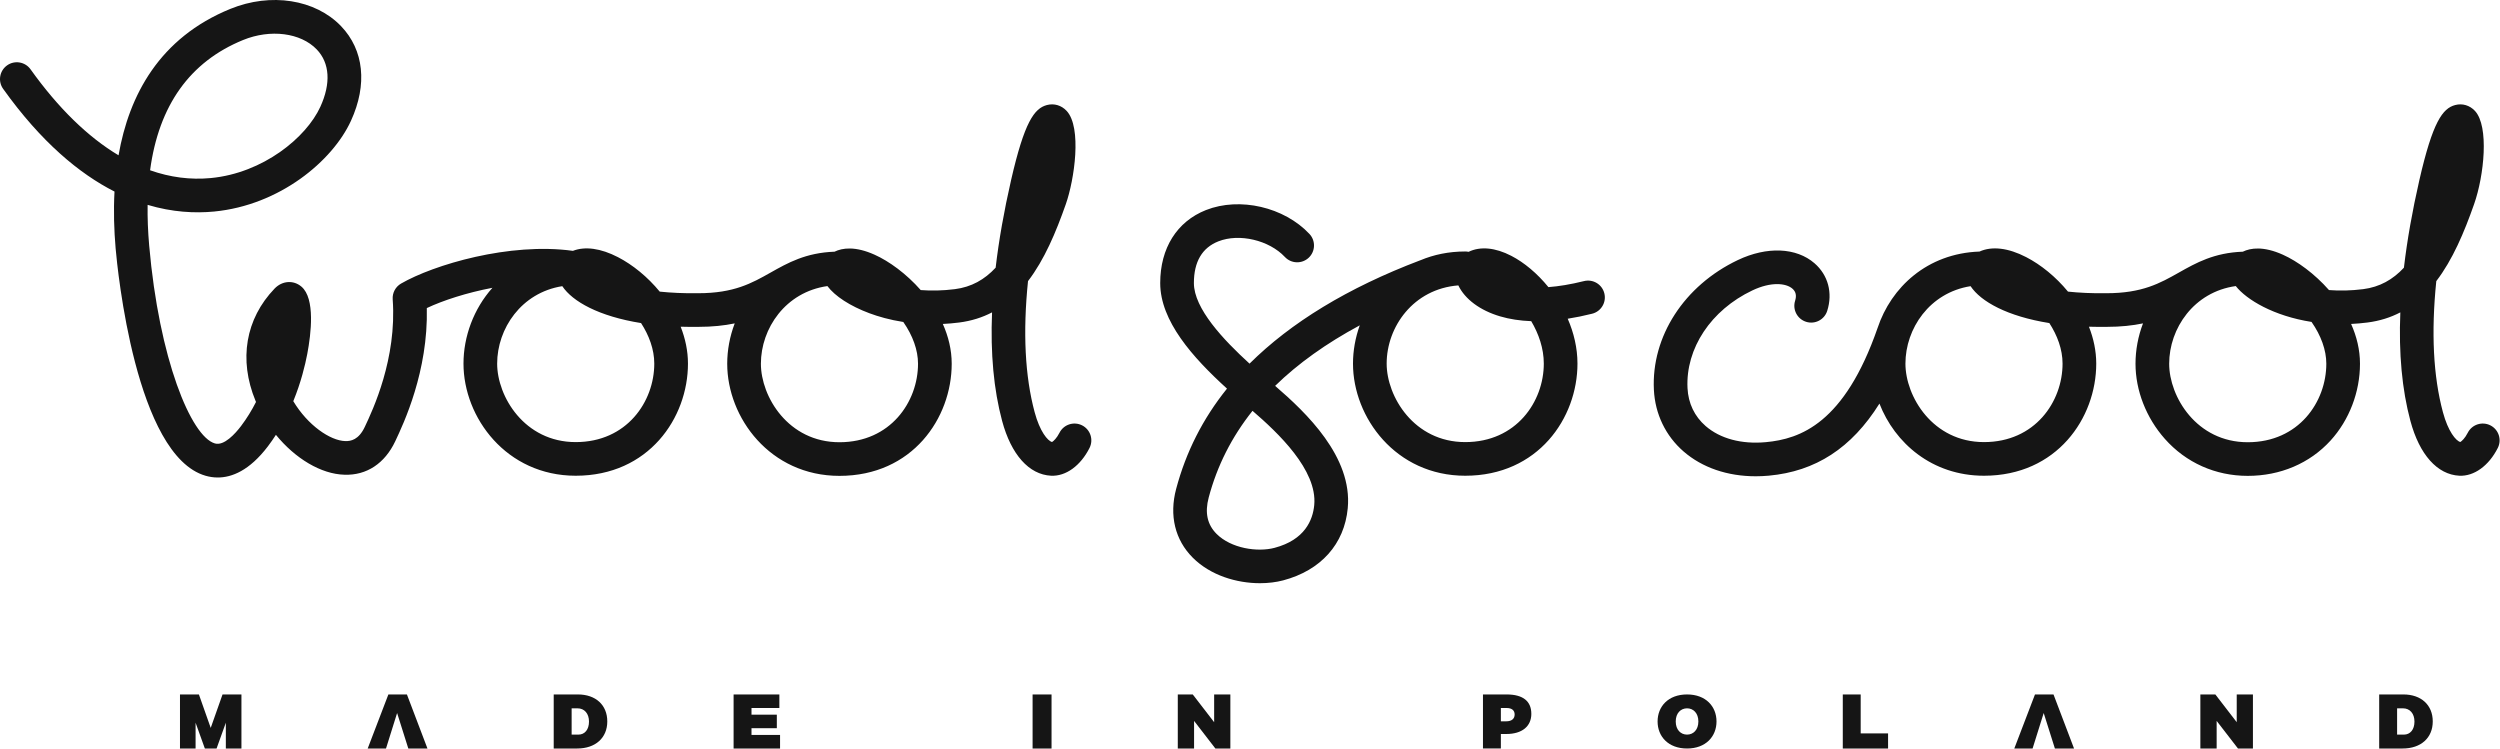 <svg width="167" height="50" viewBox="0 0 167 50" fill="none" xmlns="http://www.w3.org/2000/svg">
<path d="M150.149 29.541C146.725 29.541 144.901 26.496 144.901 24.297C144.901 21.937 146.548 19.501 149.35 19.109C150.071 20.026 151.89 21.111 154.411 21.504C155.045 22.412 155.398 23.386 155.398 24.297C155.398 26.84 153.558 29.541 150.149 29.541ZM132.531 29.532C129.107 29.532 127.283 26.487 127.283 24.289C127.283 21.956 128.892 19.55 131.634 19.116C132.318 20.145 134.082 21.131 136.896 21.581C137.426 22.401 137.779 23.337 137.779 24.289C137.779 26.831 135.94 29.532 132.531 29.532ZM166.355 28.413C165.801 28.135 165.124 28.357 164.845 28.912C164.662 29.273 164.449 29.468 164.349 29.526C164.054 29.45 163.531 28.817 163.187 27.534C162.542 25.133 162.395 22.202 162.744 18.779C163.839 17.349 164.61 15.519 165.27 13.637C165.939 11.732 166.284 8.441 165.326 7.408C164.979 7.035 164.486 6.889 164.005 7.017C163.166 7.241 162.506 8.134 161.613 12.032C161.141 14.097 160.797 16.048 160.582 17.881C159.841 18.68 158.965 19.174 157.862 19.315C157.036 19.42 156.272 19.43 155.577 19.377C154.611 18.28 153.464 17.449 152.497 17.015C151.198 16.432 150.341 16.56 149.82 16.813C147.899 16.883 146.703 17.557 145.545 18.21C144.29 18.918 143.103 19.587 140.717 19.587C139.75 19.602 138.893 19.558 138.142 19.48C137.328 18.49 136.338 17.688 135.353 17.178C134.148 16.555 133.058 16.428 132.232 16.804C128.726 16.927 126.324 19.202 125.426 21.901C125.425 21.903 125.424 21.905 125.423 21.908C123.213 28.271 120.268 29.326 117.95 29.537C116.334 29.685 114.908 29.302 113.938 28.461C113.196 27.817 112.776 26.942 112.726 25.929C112.594 23.275 114.293 20.713 117.055 19.401C118.312 18.803 119.307 18.911 119.734 19.283C119.963 19.482 120.022 19.745 119.914 20.089C119.727 20.681 120.057 21.311 120.649 21.497C121.242 21.684 121.873 21.355 122.059 20.763C122.437 19.564 122.119 18.377 121.21 17.587C119.994 16.53 118.031 16.448 116.088 17.372C112.504 19.075 110.302 22.478 110.48 26.041C110.56 27.656 111.264 29.118 112.463 30.158C113.71 31.24 115.397 31.815 117.28 31.815C117.567 31.815 117.859 31.802 118.154 31.775C121.274 31.49 123.685 29.936 125.547 26.96C126.566 29.582 129.05 31.779 132.531 31.779C137.401 31.779 140.029 27.92 140.029 24.289C140.029 23.439 139.849 22.607 139.541 21.824C139.925 21.835 140.323 21.839 140.733 21.834C141.664 21.834 142.458 21.746 143.153 21.602C142.823 22.468 142.652 23.387 142.652 24.297C142.652 26.082 143.365 27.911 144.61 29.314C146.024 30.91 147.991 31.788 150.149 31.788C152.328 31.788 154.291 30.951 155.678 29.432C156.929 28.061 157.647 26.189 157.647 24.297C157.647 23.362 157.423 22.467 157.054 21.64C157.409 21.623 157.774 21.591 158.145 21.544C158.965 21.439 159.692 21.206 160.342 20.867C160.23 23.605 160.454 26.028 161.015 28.116C161.619 30.369 162.811 31.704 164.284 31.778C165.265 31.826 166.251 31.117 166.853 29.922C167.133 29.368 166.91 28.692 166.355 28.413ZM97.877 29.532C94.453 29.532 92.629 26.487 92.629 24.289C92.629 21.835 94.409 19.301 97.416 19.064C97.858 19.987 98.874 20.74 100.212 21.134C100.844 21.32 101.537 21.427 102.286 21.454C102.786 22.297 103.126 23.277 103.126 24.289C103.126 26.831 101.286 29.532 97.877 29.532ZM87.791 33.738C87.696 34.747 87.159 36.062 85.139 36.596C83.997 36.899 82.237 36.633 81.269 35.666C80.645 35.042 80.472 34.247 80.741 33.234C81.303 31.119 82.275 29.192 83.668 27.443C85.353 28.895 88.011 31.396 87.791 33.738ZM107.17 19.595C107.02 18.993 106.41 18.626 105.806 18.778C104.904 19.003 104.117 19.128 103.434 19.18C102.688 18.261 101.811 17.532 100.955 17.09C99.881 16.534 98.883 16.443 98.102 16.822C98.029 16.807 97.954 16.799 97.877 16.799C96.772 16.799 95.774 17.012 94.89 17.383C94.885 17.385 94.879 17.386 94.874 17.387C90.008 19.232 86.22 21.56 83.469 24.291C81.723 22.699 79.752 20.609 79.752 18.909C79.752 17.488 80.302 16.55 81.387 16.122C82.782 15.571 84.774 16.04 85.83 17.165C86.255 17.619 86.966 17.642 87.42 17.218C87.873 16.793 87.896 16.082 87.472 15.629C85.784 13.829 82.813 13.143 80.561 14.031C78.617 14.799 77.502 16.577 77.502 18.909C77.502 21.443 79.663 23.869 81.963 25.96C80.349 27.966 79.222 30.194 78.567 32.658C78.095 34.434 78.49 36.066 79.678 37.254C80.868 38.444 82.617 38.958 84.166 38.958C84.719 38.958 85.247 38.892 85.715 38.769C88.232 38.103 89.805 36.346 90.03 33.948C90.353 30.515 87.255 27.565 85.178 25.776C86.705 24.285 88.588 22.94 90.832 21.732C90.536 22.558 90.38 23.427 90.38 24.289C90.38 27.891 93.246 31.779 97.877 31.779C102.747 31.779 105.375 27.92 105.375 24.289C105.375 23.241 105.129 22.223 104.723 21.291C105.246 21.209 105.79 21.098 106.353 20.957C106.955 20.807 107.321 20.197 107.17 19.595ZM10.026 11.374C11.366 11.848 12.724 12.024 14.086 11.894C17.574 11.559 20.458 9.192 21.399 7.134C22.115 5.57 22.029 4.209 21.157 3.301C20.087 2.187 18.065 1.928 16.24 2.672C12.686 4.122 10.606 7.04 10.026 11.374ZM37.561 19.116C34.819 19.55 33.21 21.956 33.21 24.289C33.21 26.487 35.034 29.532 38.458 29.532C41.867 29.532 43.706 26.831 43.706 24.289C43.706 23.337 43.353 22.401 42.823 21.581C40.009 21.131 38.245 20.145 37.561 19.116ZM55.27 19.11C52.472 19.506 50.828 21.939 50.828 24.297C50.828 26.496 52.652 29.541 56.076 29.541C59.485 29.541 61.324 26.84 61.324 24.297C61.324 23.387 60.973 22.415 60.341 21.508C59.426 21.366 58.666 21.144 58.08 20.926C56.789 20.445 55.78 19.787 55.27 19.11ZM14.546 31.897C14.248 31.897 13.974 31.85 13.732 31.78C9.064 30.433 7.848 18.007 7.724 16.595C7.619 15.386 7.578 14.101 7.649 12.796C5.299 11.602 2.752 9.492 0.21 5.936C-0.152 5.432 -0.034 4.73 0.471 4.369C0.976 4.008 1.679 4.125 2.04 4.63C3.896 7.227 5.876 9.154 7.919 10.374C8.617 6.362 10.649 2.525 15.39 0.592C18.09 -0.509 21.06 -0.046 22.781 1.745C24.312 3.34 24.554 5.644 23.445 8.068C22.212 10.763 18.675 13.711 14.3 14.131C13.026 14.253 11.518 14.18 9.861 13.685C9.847 14.545 9.882 15.45 9.965 16.4C10.626 23.975 12.759 29.161 14.356 29.622C14.97 29.8 15.714 28.969 16.103 28.458C16.49 27.947 16.821 27.404 17.101 26.851C17.089 26.823 17.077 26.794 17.065 26.766C15.936 24.029 16.401 21.299 18.342 19.277C18.85 18.748 19.605 18.694 20.138 19.149C21.066 19.941 20.78 22.3 20.527 23.636C20.383 24.393 20.106 25.542 19.592 26.799C20.548 28.397 22.051 29.44 23.073 29.465C23.432 29.473 23.958 29.386 24.368 28.517C24.9 27.391 26.519 23.962 26.232 19.996C26.201 19.567 26.418 19.157 26.791 18.942C28.963 17.688 34.037 16.171 38.271 16.757C39.083 16.44 40.129 16.584 41.28 17.178C42.265 17.688 43.255 18.49 44.069 19.48C44.82 19.558 45.675 19.601 46.644 19.587C49.03 19.587 50.217 18.918 51.472 18.21C52.63 17.557 53.826 16.883 55.747 16.813C56.267 16.56 57.124 16.431 58.423 17.015C59.391 17.449 60.538 18.28 61.504 19.377C62.199 19.43 62.963 19.42 63.788 19.315C64.892 19.174 65.768 18.68 66.509 17.881C66.724 16.048 67.068 14.097 67.54 12.032C68.433 8.134 69.093 7.241 69.932 7.017C70.413 6.889 70.906 7.035 71.252 7.408C72.282 8.518 71.772 12 71.197 13.637C70.537 15.519 69.766 17.349 68.671 18.779C68.322 22.202 68.469 25.133 69.114 27.534C69.458 28.817 69.981 29.45 70.276 29.526C70.376 29.468 70.589 29.273 70.772 28.912C71.051 28.357 71.728 28.134 72.282 28.413C72.837 28.692 73.06 29.368 72.781 29.922C72.179 31.116 71.196 31.827 70.211 31.778C68.738 31.704 67.546 30.369 66.941 28.116C66.381 26.028 66.157 23.605 66.269 20.867C65.62 21.206 64.892 21.439 64.072 21.544C63.696 21.592 63.332 21.623 62.981 21.64C63.35 22.468 63.574 23.362 63.574 24.297C63.574 27.929 60.946 31.788 56.076 31.788C51.445 31.788 48.578 27.9 48.578 24.297C48.578 23.387 48.75 22.468 49.08 21.602C48.386 21.746 47.592 21.834 46.66 21.834C46.249 21.839 45.852 21.835 45.468 21.824C45.776 22.607 45.956 23.439 45.956 24.289C45.956 27.92 43.328 31.779 38.458 31.779C33.827 31.779 30.961 27.891 30.961 24.289C30.961 22.475 31.642 20.63 32.894 19.225C31.185 19.551 29.602 20.064 28.511 20.579C28.61 24.802 26.964 28.286 26.403 29.476C25.704 30.955 24.497 31.76 23.017 31.712C21.441 31.673 19.716 30.621 18.431 29.047C18.264 29.307 18.085 29.564 17.894 29.817C16.659 31.442 15.479 31.897 14.546 31.897Z" fill="#151515"/>
<path d="M137.174 46.389L138.546 50H137.267L136.519 47.63L135.777 50H134.555L135.937 46.389H137.174Z" fill="#151515"/>
<path d="M149.496 50L148.072 48.156V50H146.984V46.389H147.985L149.413 48.243V46.389H150.496V50H149.496Z" fill="#151515"/>
<path d="M124.294 46.389V48.991H126.123V50H123.098V46.389H124.294Z" fill="#151515"/>
<path d="M160.126 49.073H160.575C161.008 49.073 161.286 48.733 161.286 48.202C161.286 47.666 160.982 47.316 160.518 47.316H160.126V49.073ZM160.544 46.389C161.735 46.389 162.508 47.094 162.508 48.192C162.508 49.289 161.719 50 160.497 50H158.93V46.389H160.544Z" fill="#151515"/>
<path fill-rule="evenodd" clip-rule="evenodd" d="M112.695 46.389C113.955 46.389 114.663 47.198 114.663 48.194C114.663 49.191 113.952 50 112.695 50C111.438 50 110.727 49.191 110.727 48.194C110.727 47.198 111.435 46.389 112.695 46.389ZM113.451 48.194C113.451 48.756 113.112 49.072 112.695 49.072C112.278 49.072 111.939 48.755 111.939 48.194C111.939 47.634 112.278 47.316 112.695 47.316C113.112 47.316 113.451 47.633 113.451 48.194Z" fill="#151515"/>
<path d="M102.293 47.687C102.293 46.85 101.753 46.389 100.637 46.389H99.062V49.999H100.258V49.031H100.622C101.69 49.031 102.293 48.504 102.293 47.687ZM101.178 47.729C101.178 48.001 100.994 48.184 100.616 48.184H100.258V47.293H100.627C101.004 47.293 101.178 47.461 101.178 47.729Z" fill="#151515"/>
<path d="M81.187 50L79.764 48.156V50H78.676V46.389H79.676L81.105 48.243V46.389H82.188V50H81.187Z" fill="#151515"/>
<path d="M70.243 46.389H68.977V50H70.243V46.389Z" fill="#151515"/>
<path d="M15.086 50V48.277L14.467 50H13.684L13.065 48.277V50H12.023V46.389H13.287L14.076 48.624L14.865 46.389H16.128V50H15.086Z" fill="#151515"/>
<path d="M27.182 46.389L28.554 50H27.275L26.527 47.63L25.785 50H24.562L25.944 46.389H27.182Z" fill="#151515"/>
<path d="M38.185 49.073H38.633C39.067 49.073 39.345 48.733 39.345 48.202C39.345 47.666 39.041 47.316 38.577 47.316H38.185V49.073ZM38.602 46.389C39.793 46.389 40.567 47.094 40.567 48.192C40.567 49.289 39.778 50 38.556 50H36.988V46.389H38.602Z" fill="#151515"/>
<path d="M50.2 47.295V47.738H51.892V48.645H50.2V49.093H52.108V50H49.004V46.389H52.062V47.295H50.2Z" fill="#151515"/>
</svg>
